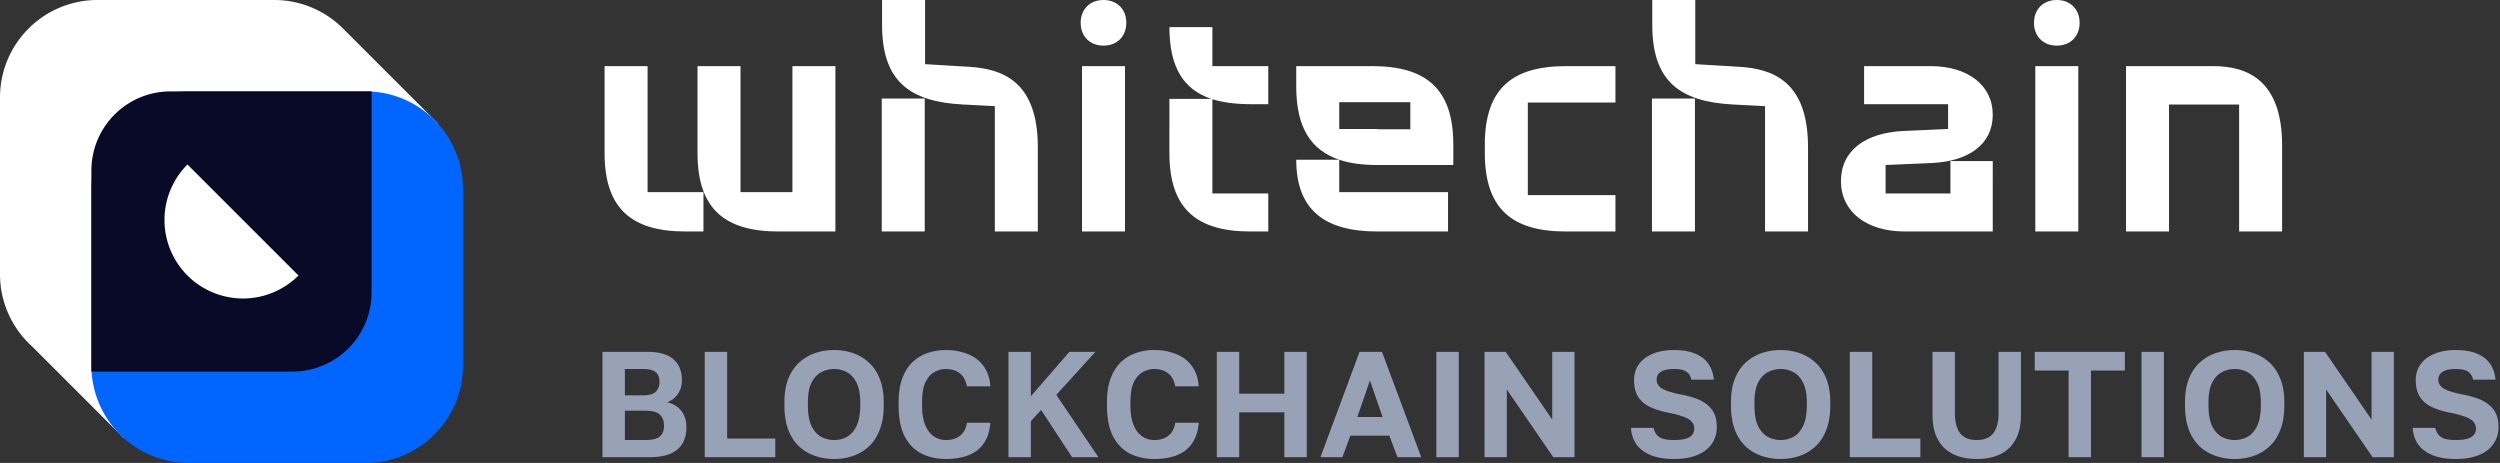 <svg width="216" height="40" fill="none" xmlns="http://www.w3.org/2000/svg"><rect width="100%" height="100%" fill="#333333" stroke="none"/><path fill-rule="evenodd" clip-rule="evenodd" d="M8.421 0A8.421 8.421 0 0 0 0 8.421v15.263a8.4 8.4 0 0 0 2.77 6.244l7.9 7.9 5.722-5.723h7.292c4.651 0 8.421-3.77 8.421-8.42v-7.293l5.73-5.73-8.13-8.13v.001A8.396 8.396 0 0 0 23.685 0H8.42Z" fill="#fff"/><path d="M7.896 16.316c0-4.651 3.77-8.421 8.42-8.421H31.58c4.65 0 8.42 3.77 8.42 8.42V31.58C40 36.229 36.23 40 31.58 40H16.317a8.421 8.421 0 0 1-8.421-8.421V16.316Z" fill="#06F"/><path d="M7.895 14.737a6.842 6.842 0 0 1 6.842-6.842h17.368v17.368a6.842 6.842 0 0 1-6.842 6.842H7.895V14.737Z" fill="#080A28"/><path d="M16.197 23.803a6.784 6.784 0 0 1 0-9.592l9.593 9.592a6.784 6.784 0 0 1-9.593 0Z" fill="#fff"/><path fill-rule="evenodd" clip-rule="evenodd" d="M89.668 12.714V20h-3.714V9.171l-2.743-.142c-4.6-.229-7-2-7-6.858V0h3.715v5.543l3.8.228c2.828.172 5.942 1.2 5.942 6.943ZM76.183 20V8.514h3.714V20h-3.714Zm19.16-20C94.17 0 93.37.8 93.37 1.971c0 1.172.8 1.972 1.971 1.972 1.172 0 1.972-.8 1.972-1.972C97.314.8 96.514 0 95.342 0Zm-1.858 5.714V20h3.714V5.714h-3.714ZM156.214 20v-7.286c0-5.743-3.114-6.771-5.942-6.943l-3.8-.228V0h-3.715v2.171c0 4.858 2.4 6.629 7 6.858l2.743.142V20h3.714ZM142.729 8.514V20h3.714V8.514h-3.714ZM177.708 0c-1.171 0-1.971.8-1.971 1.971 0 1.172.8 1.972 1.971 1.972s1.971-.8 1.971-1.972c0-1.171-.8-1.971-1.971-1.971Zm-1.857 5.714V20h3.714V5.714h-3.714ZM197.174 20v-7.429c0-5.742-3.114-6.857-5.943-6.857h-7.542V20h3.714V9.029h6.057V20h3.714Zm-32.601 0c-3.314 0-5.514-1.714-5.514-4.343 0-2.657 2.114-4.2 5.457-4.343l3.8-.171V9h-7.257V5.714h5.743c3.229 0 5.371 1.657 5.371 4.2s-2.057 4.029-5.285 4.172l-3.972.171v2.457h5.6v-2.8h3.657V20h-7.6Zm-29.283 0c-4.6 0-7-1.914-7-6.771v-.743c0-4.857 2.4-6.772 7-6.772h4.285v3.143h-7.571v8h7.571V20h-4.285Zm-16.295-8.829v-.028h-3.285V8.829h6.142v2.342h-2.857ZM115.71 13.8c.914.314 2.028.457 3.285.457h6.572v-1.771c0-4.857-2.4-6.772-7-6.772h-6.572v1.772c0 3.514 1.257 5.485 3.715 6.314Zm0 2.8v-2.8h-3.715c0 4.286 2.4 6.2 7 6.2h6.115v-3.4h-9.4Zm-6.13 3.4h-1.543c-4.6 0-7-1.914-7-6.771V8.543h3.628c-2.4-.8-3.628-2.714-3.628-6.2h3.714v3.371h4.829V9h-1.543c-1.257 0-2.372-.143-3.286-.429v8.143h4.829V20Zm-42.315 0h4.914V5.714h-3.714V16.6h-4.486V5.714h-3.714v7.514c0 4.858 2.4 6.772 7 6.772Zm-8.029 0h1.543v-3.4h-4.828V5.714h-3.715v7.514c0 4.858 2.4 6.772 7 6.772Z" fill="#fff"/><path d="M212.166 39.656c-.806 0-1.478-.112-2.015-.338-.537-.225-.949-.537-1.235-.936a2.7 2.7 0 0 1-.455-1.417h1.95c.069.338.225.598.468.78.251.182.68.273 1.287.273.624 0 1.07-.082 1.339-.247.277-.173.416-.416.416-.728a.86.86 0 0 0-.247-.637c-.156-.164-.399-.303-.728-.416a8.64 8.64 0 0 0-1.287-.338c-.615-.121-1.144-.29-1.586-.507a2.418 2.418 0 0 1-1.014-.884c-.225-.373-.338-.845-.338-1.417 0-.529.139-.984.416-1.365.277-.39.676-.693 1.196-.91.52-.216 1.131-.325 1.833-.325.763 0 1.387.108 1.872.325.494.208.867.503 1.118.884.26.381.412.832.455 1.352h-1.937c-.069-.312-.212-.541-.429-.689-.217-.156-.576-.234-1.079-.234-.511 0-.888.082-1.131.247a.764.764 0 0 0-.364.663c0 .338.165.602.494.793.338.19.867.355 1.586.494a8.67 8.67 0 0 1 1.313.351c.39.139.719.32.988.546.269.217.472.481.611.793.139.312.208.69.208 1.131 0 .555-.147 1.04-.442 1.456-.286.416-.706.737-1.261.962-.546.226-1.213.338-2.002.338ZM199.052 39.5v-9.1h1.833l4.017 5.85V30.4h1.924v9.1h-1.833l-4.017-5.85v5.85h-1.924ZM193.075 39.656a5.027 5.027 0 0 1-1.625-.26 3.946 3.946 0 0 1-1.378-.806c-.399-.373-.715-.854-.949-1.443-.226-.59-.338-1.3-.338-2.132v-.26c0-.797.112-1.477.338-2.04.234-.573.55-1.04.949-1.405a3.946 3.946 0 0 1 1.378-.806 5.027 5.027 0 0 1 1.625-.26c.572 0 1.113.087 1.625.26a3.83 3.83 0 0 1 1.365.806c.407.364.723.832.949 1.404.234.564.351 1.244.351 2.041v.26c0 .832-.117 1.543-.351 2.132-.226.59-.542 1.07-.949 1.443a3.83 3.83 0 0 1-1.365.806 5.031 5.031 0 0 1-1.625.26Zm0-1.638c.398 0 .767-.09 1.105-.273.346-.19.624-.502.832-.936.216-.442.325-1.04.325-1.794v-.26c0-.71-.109-1.274-.325-1.69-.208-.424-.486-.728-.832-.91a2.296 2.296 0 0 0-1.105-.273c-.39 0-.759.091-1.105.273-.347.182-.629.486-.845.91-.208.416-.312.98-.312 1.69v.26c0 .754.104 1.352.312 1.794.216.434.498.745.845.936.346.182.715.273 1.105.273ZM185.027 39.5v-9.1h1.937v9.1h-1.937ZM178.726 39.5v-7.488h-2.925V30.4h7.787v1.612h-2.925V39.5h-1.937ZM170.79 39.656c-.78 0-1.456-.139-2.028-.416a2.961 2.961 0 0 1-1.326-1.26c-.312-.564-.468-1.27-.468-2.12V30.4h1.937v5.278c0 .78.151 1.365.455 1.755.303.39.78.585 1.43.585.65 0 1.126-.195 1.43-.585.303-.39.455-.97.455-1.742v-5.29h1.937v5.46c0 .849-.156 1.555-.468 2.118a2.893 2.893 0 0 1-1.313 1.261c-.572.277-1.253.416-2.041.416ZM159.823 39.5v-9.1h1.937v7.488h4.16V39.5h-6.097ZM153.846 39.656a5.027 5.027 0 0 1-1.625-.26 3.955 3.955 0 0 1-1.378-.806c-.399-.373-.715-.854-.949-1.443-.225-.59-.338-1.3-.338-2.132v-.26c0-.797.113-1.477.338-2.04.234-.573.55-1.04.949-1.405a3.955 3.955 0 0 1 1.378-.806 5.027 5.027 0 0 1 1.625-.26c.572 0 1.114.087 1.625.26.512.173.966.442 1.365.806.408.364.724.832.949 1.404.234.564.351 1.244.351 2.041v.26c0 .832-.117 1.543-.351 2.132-.225.59-.541 1.07-.949 1.443a3.822 3.822 0 0 1-1.365.806 5.027 5.027 0 0 1-1.625.26Zm0-1.638c.399 0 .767-.09 1.105-.273.347-.19.624-.502.832-.936.217-.442.325-1.04.325-1.794v-.26c0-.71-.108-1.274-.325-1.69-.208-.424-.485-.728-.832-.91a2.293 2.293 0 0 0-1.105-.273c-.39 0-.758.091-1.105.273-.347.182-.628.486-.845.91-.208.416-.312.98-.312 1.69v.26c0 .754.104 1.352.312 1.794.217.434.498.745.845.936.347.182.715.273 1.105.273ZM144.627 39.656c-.806 0-1.478-.112-2.015-.338-.537-.225-.949-.537-1.235-.936a2.7 2.7 0 0 1-.455-1.417h1.95c.069.338.225.598.468.78.251.182.68.273 1.287.273.624 0 1.07-.082 1.339-.247.277-.173.416-.416.416-.728a.86.86 0 0 0-.247-.637c-.156-.164-.399-.303-.728-.416a8.64 8.64 0 0 0-1.287-.338c-.615-.121-1.144-.29-1.586-.507a2.418 2.418 0 0 1-1.014-.884c-.225-.373-.338-.845-.338-1.417 0-.529.139-.984.416-1.365.277-.39.676-.693 1.196-.91.52-.216 1.131-.325 1.833-.325.763 0 1.387.108 1.872.325.494.208.867.503 1.118.884.26.381.412.832.455 1.352h-1.937c-.069-.312-.212-.541-.429-.689-.217-.156-.576-.234-1.079-.234-.511 0-.888.082-1.131.247a.764.764 0 0 0-.364.663c0 .338.165.602.494.793.338.19.867.355 1.586.494a8.67 8.67 0 0 1 1.313.351c.39.139.719.32.988.546.269.217.472.481.611.793.139.312.208.69.208 1.131 0 .555-.147 1.04-.442 1.456-.286.416-.706.737-1.261.962-.546.226-1.213.338-2.002.338ZM128.263 39.5v-9.1h1.833l4.017 5.85V30.4h1.924v9.1h-1.833l-4.017-5.85v5.85h-1.924ZM124.102 39.5v-9.1h1.937v9.1h-1.937ZM114.086 39.5l3.38-9.1h1.937l3.393 9.1h-2.054l-.702-1.859h-3.367l-.689 1.86h-1.898Zm3.185-3.47h2.184l-1.092-3.16-1.092 3.16ZM105.132 39.5v-9.1h1.937v3.614h3.9V30.4h1.937v9.1h-1.937v-3.874h-3.9V39.5h-1.937ZM99.735 39.656c-.789 0-1.495-.156-2.12-.468-.615-.32-1.1-.819-1.455-1.495-.347-.684-.52-1.577-.52-2.678v-.26c0-.797.104-1.477.312-2.04.208-.573.498-1.04.87-1.405.382-.364.82-.633 1.314-.806a4.797 4.797 0 0 1 1.599-.26c.511 0 .988.065 1.43.195.45.122.849.308 1.196.56.346.25.624.576.832.974.216.399.342.867.377 1.404h-2.028c-.096-.511-.304-.888-.624-1.13-.321-.243-.715-.365-1.183-.365-.364 0-.702.091-1.014.273-.312.173-.568.468-.767.884-.191.416-.286.988-.286 1.716v.26c0 .572.06 1.053.182 1.443.121.382.281.69.48.923.2.225.421.39.664.494.242.096.49.143.74.143.495 0 .902-.126 1.223-.377.32-.26.515-.633.585-1.118h2.028c-.044.563-.169 1.049-.377 1.456a2.818 2.818 0 0 1-.819.975 3.44 3.44 0 0 1-1.183.533 5.996 5.996 0 0 1-1.456.17ZM87.13 39.5v-9.1h1.937v3.835l3.328-3.835h2.249l-3.38 3.718 3.64 5.382h-2.275l-2.678-4.082-.884.975V39.5H87.13ZM81.733 39.656c-.789 0-1.495-.156-2.12-.468-.615-.32-1.1-.819-1.455-1.495-.347-.684-.52-1.577-.52-2.678v-.26c0-.797.104-1.477.312-2.04.208-.573.498-1.04.87-1.405a3.615 3.615 0 0 1 1.314-.806 4.797 4.797 0 0 1 1.599-.26c.511 0 .988.065 1.43.195.45.122.849.308 1.196.56.346.25.624.576.832.974.216.399.342.867.377 1.404H83.54c-.096-.511-.304-.888-.624-1.13-.321-.243-.715-.365-1.183-.365-.364 0-.702.091-1.014.273-.312.173-.568.468-.767.884-.191.416-.286.988-.286 1.716v.26c0 .572.06 1.053.182 1.443.121.382.281.69.48.923.2.225.421.39.664.494.242.096.49.143.74.143.495 0 .902-.126 1.223-.377.32-.26.515-.633.585-1.118h2.028c-.044.563-.17 1.049-.377 1.456a2.818 2.818 0 0 1-.82.975c-.337.243-.732.42-1.182.533-.451.113-.936.17-1.456.17ZM72.063 39.656a5.029 5.029 0 0 1-1.625-.26 3.956 3.956 0 0 1-1.378-.806c-.398-.373-.715-.854-.949-1.443-.225-.59-.338-1.3-.338-2.132v-.26c0-.797.113-1.477.338-2.04.234-.573.55-1.04.95-1.405a3.956 3.956 0 0 1 1.377-.806 5.029 5.029 0 0 1 1.625-.26 5.03 5.03 0 0 1 1.626.26c.51.173.966.442 1.365.806.407.364.723.832.948 1.404.235.564.352 1.244.352 2.041v.26c0 .832-.117 1.543-.352 2.132-.225.59-.541 1.07-.948 1.443a3.825 3.825 0 0 1-1.365.806 5.03 5.03 0 0 1-1.626.26Zm0-1.638c.4 0 .767-.09 1.105-.273.347-.19.624-.502.832-.936.217-.442.326-1.04.326-1.794v-.26c0-.71-.109-1.274-.325-1.69-.209-.424-.486-.728-.833-.91a2.294 2.294 0 0 0-1.105-.273c-.39 0-.758.091-1.105.273-.346.182-.628.486-.845.91-.208.416-.312.98-.312 1.69v.26c0 .754.104 1.352.312 1.794.217.434.499.745.845.936.347.182.715.273 1.105.273ZM60.889 39.5v-9.1h1.937v7.488h4.16V39.5h-6.097ZM52.053 39.5v-9.1h3.887c1.022 0 1.772.217 2.249.65.485.425.728 1.018.728 1.781 0 .468-.117.871-.351 1.21-.226.329-.533.567-.923.714.52.121.927.368 1.222.741.294.364.442.84.442 1.43 0 .52-.109.975-.325 1.365-.217.382-.56.68-1.027.897-.468.208-1.084.312-1.846.312h-4.056Zm1.937-1.482h1.768c.606 0 1.027-.104 1.26-.312.235-.208.352-.516.352-.923 0-.407-.117-.724-.351-.949-.226-.234-.65-.35-1.274-.35H53.99v2.534Zm0-3.86h1.56c.528 0 .897-.105 1.105-.313.216-.208.325-.49.325-.845 0-.364-.104-.641-.312-.832-.208-.19-.577-.286-1.105-.286H53.99v2.275Z" fill="#97A2B6"/></svg>